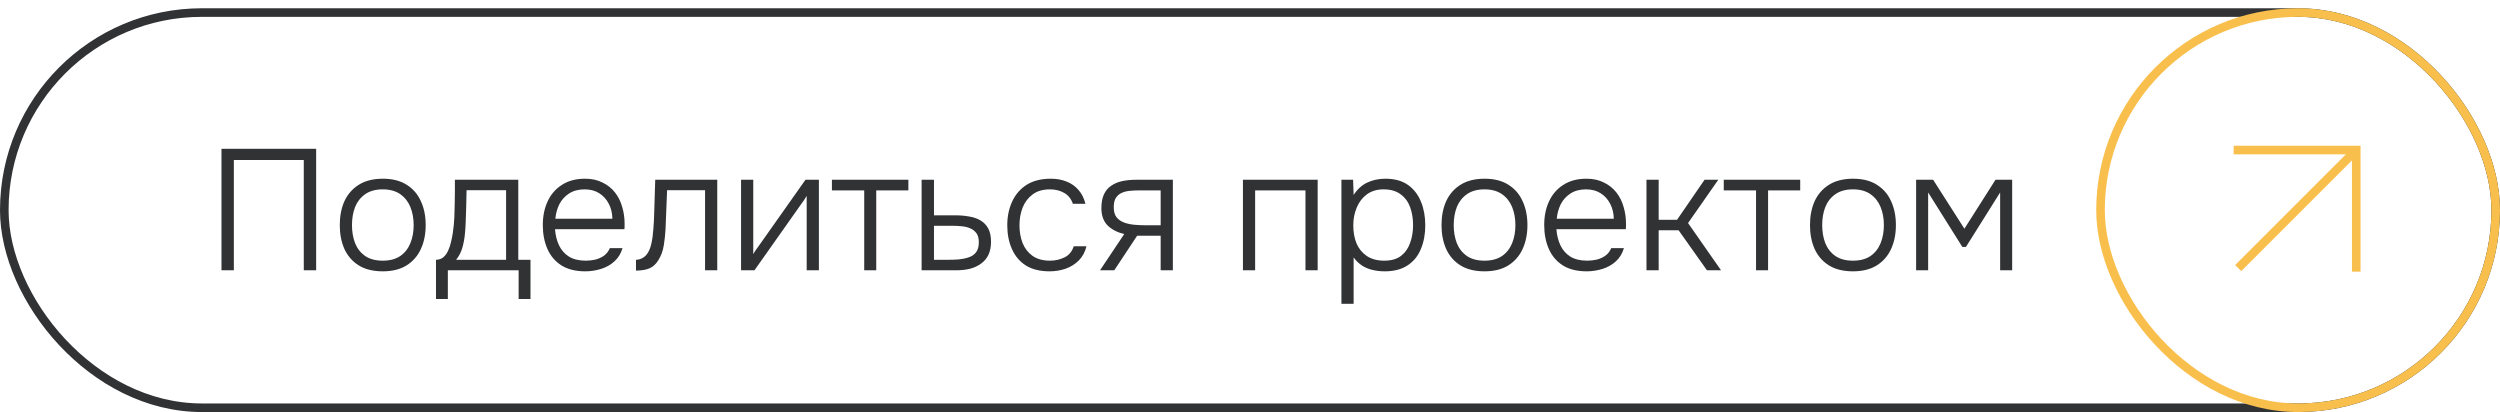 <?xml version="1.0" encoding="UTF-8"?> <svg xmlns="http://www.w3.org/2000/svg" width="291" height="48" viewBox="0 0 291 48" fill="none"><g clip-path="url(#clip0_480_2968)"><rect x="0.5" y="1.462" width="290" height="46" rx="23" stroke="#303234"></rect><path d="M25.78 31.462V17.322H36.8V31.462H35.36V18.622H27.22V31.462H25.78ZM44.55 31.582C43.444 31.582 42.517 31.356 41.77 30.902C41.024 30.436 40.464 29.796 40.09 28.982C39.73 28.169 39.55 27.242 39.55 26.202C39.55 25.149 39.73 24.222 40.09 23.422C40.464 22.609 41.024 21.969 41.77 21.502C42.517 21.036 43.45 20.802 44.57 20.802C45.677 20.802 46.597 21.036 47.33 21.502C48.077 21.969 48.63 22.609 48.99 23.422C49.364 24.222 49.55 25.149 49.55 26.202C49.55 27.242 49.364 28.169 48.99 28.982C48.617 29.796 48.057 30.436 47.31 30.902C46.577 31.356 45.657 31.582 44.55 31.582ZM44.55 30.342C45.377 30.342 46.057 30.162 46.59 29.802C47.124 29.429 47.517 28.929 47.77 28.302C48.024 27.676 48.15 26.976 48.15 26.202C48.15 25.429 48.024 24.729 47.77 24.102C47.517 23.476 47.124 22.976 46.59 22.602C46.057 22.229 45.377 22.042 44.55 22.042C43.724 22.042 43.044 22.229 42.51 22.602C41.977 22.976 41.584 23.476 41.33 24.102C41.09 24.729 40.97 25.429 40.97 26.202C40.97 26.976 41.09 27.676 41.33 28.302C41.584 28.929 41.977 29.429 42.51 29.802C43.044 30.162 43.724 30.342 44.55 30.342ZM50.749 34.802V30.242C51.096 30.229 51.382 30.129 51.609 29.942C51.836 29.742 52.016 29.496 52.149 29.202C52.296 28.896 52.409 28.562 52.489 28.202C52.582 27.829 52.656 27.462 52.709 27.102C52.802 26.476 52.862 25.849 52.889 25.222C52.916 24.582 52.929 24.076 52.929 23.702C52.942 23.236 52.949 22.776 52.949 22.322C52.949 21.856 52.949 21.389 52.949 20.922H60.329V30.242H61.749V34.802H60.369V31.462H52.129V34.802H50.749ZM53.089 30.242H58.909V22.142H54.309C54.296 22.702 54.282 23.309 54.269 23.962C54.256 24.616 54.236 25.236 54.209 25.822C54.196 26.276 54.162 26.769 54.109 27.302C54.056 27.836 53.956 28.356 53.809 28.862C53.662 29.369 53.422 29.829 53.089 30.242ZM68.123 31.582C67.016 31.582 66.097 31.356 65.363 30.902C64.63 30.436 64.083 29.796 63.723 28.982C63.363 28.169 63.183 27.242 63.183 26.202C63.183 25.162 63.37 24.242 63.743 23.442C64.117 22.629 64.67 21.989 65.403 21.522C66.136 21.042 67.037 20.802 68.103 20.802C68.876 20.802 69.55 20.949 70.123 21.242C70.71 21.522 71.197 21.909 71.583 22.402C71.97 22.896 72.25 23.456 72.423 24.082C72.61 24.709 72.703 25.356 72.703 26.022C72.703 26.142 72.703 26.256 72.703 26.362C72.703 26.469 72.697 26.576 72.683 26.682H64.603C64.656 27.389 64.817 28.022 65.083 28.582C65.35 29.129 65.737 29.562 66.243 29.882C66.763 30.189 67.41 30.342 68.183 30.342C68.543 30.342 68.91 30.302 69.283 30.222C69.656 30.129 69.996 29.976 70.303 29.762C70.61 29.536 70.837 29.242 70.983 28.882H72.463C72.276 29.509 71.963 30.022 71.523 30.422C71.083 30.822 70.563 31.116 69.963 31.302C69.363 31.489 68.75 31.582 68.123 31.582ZM64.643 25.462H71.283C71.27 24.809 71.13 24.229 70.863 23.722C70.597 23.202 70.23 22.796 69.763 22.502C69.296 22.196 68.723 22.042 68.043 22.042C67.337 22.042 66.737 22.202 66.243 22.522C65.75 22.842 65.37 23.262 65.103 23.782C64.85 24.302 64.697 24.862 64.643 25.462ZM74.029 31.502V30.242C74.296 30.229 74.529 30.169 74.729 30.062C74.943 29.956 75.123 29.809 75.269 29.622C75.509 29.329 75.689 28.922 75.809 28.402C75.929 27.869 76.009 27.296 76.049 26.682C76.103 26.056 76.136 25.422 76.149 24.782C76.176 24.129 76.196 23.482 76.209 22.842C76.236 22.189 76.256 21.549 76.269 20.922H83.489V31.462H82.069V22.142H77.649C77.636 22.649 77.616 23.156 77.589 23.662C77.576 24.156 77.556 24.649 77.529 25.142C77.516 25.636 77.496 26.136 77.469 26.642C77.443 27.229 77.376 27.862 77.269 28.542C77.163 29.209 76.943 29.802 76.609 30.322C76.343 30.749 76.016 31.049 75.629 31.222C75.243 31.396 74.709 31.489 74.029 31.502ZM86.259 31.462V20.922H87.679V29.582C87.772 29.409 87.886 29.229 88.019 29.042C88.166 28.842 88.286 28.676 88.379 28.542L93.759 20.922H95.319V31.462H93.899V22.802C93.792 22.989 93.679 23.169 93.559 23.342C93.439 23.516 93.319 23.682 93.199 23.842L87.819 31.462H86.259ZM100.595 31.462V22.162H96.835V20.922H105.735V22.162H101.995V31.462H100.595ZM107.275 31.462V20.922H108.715V25.062H111.175C111.761 25.062 112.308 25.109 112.815 25.202C113.321 25.282 113.761 25.436 114.135 25.662C114.521 25.889 114.821 26.202 115.035 26.602C115.248 27.002 115.355 27.516 115.355 28.142C115.355 28.729 115.255 29.236 115.055 29.662C114.855 30.076 114.568 30.416 114.195 30.682C113.835 30.949 113.408 31.149 112.915 31.282C112.421 31.402 111.881 31.462 111.295 31.462H107.275ZM108.715 30.242H110.175C110.641 30.242 111.095 30.229 111.535 30.202C111.975 30.162 112.375 30.082 112.735 29.962C113.108 29.842 113.401 29.642 113.615 29.362C113.828 29.082 113.935 28.696 113.935 28.202C113.935 27.749 113.841 27.396 113.655 27.142C113.468 26.889 113.228 26.702 112.935 26.582C112.641 26.449 112.321 26.369 111.975 26.342C111.628 26.302 111.281 26.282 110.935 26.282H108.715V30.242ZM122.166 31.582C121.059 31.582 120.139 31.356 119.406 30.902C118.686 30.436 118.146 29.796 117.786 28.982C117.426 28.169 117.246 27.249 117.246 26.222C117.246 25.209 117.432 24.296 117.806 23.482C118.179 22.656 118.739 22.002 119.486 21.522C120.232 21.042 121.179 20.802 122.326 20.802C123.006 20.802 123.619 20.916 124.166 21.142C124.712 21.356 125.172 21.682 125.546 22.122C125.919 22.549 126.186 23.082 126.346 23.722H124.886C124.672 23.122 124.326 22.696 123.846 22.442C123.379 22.176 122.839 22.042 122.226 22.042C121.386 22.042 120.706 22.242 120.186 22.642C119.666 23.029 119.279 23.542 119.026 24.182C118.786 24.809 118.666 25.489 118.666 26.222C118.666 26.969 118.786 27.656 119.026 28.282C119.279 28.909 119.666 29.409 120.186 29.782C120.719 30.156 121.399 30.342 122.226 30.342C122.826 30.342 123.386 30.216 123.906 29.962C124.426 29.709 124.786 29.276 124.986 28.662H126.466C126.306 29.329 126.006 29.882 125.566 30.322C125.139 30.749 124.626 31.069 124.026 31.282C123.439 31.482 122.819 31.582 122.166 31.582ZM128.041 31.462L130.861 27.242C130.061 27.056 129.414 26.722 128.921 26.242C128.441 25.749 128.201 25.076 128.201 24.222C128.201 23.582 128.301 23.049 128.501 22.622C128.701 22.196 128.981 21.862 129.341 21.622C129.701 21.369 130.127 21.189 130.621 21.082C131.127 20.976 131.687 20.922 132.301 20.922H136.521V31.462H135.101V27.442H132.361L129.701 31.462H128.041ZM133.341 26.222H135.101V22.162H132.581C132.167 22.162 131.781 22.182 131.421 22.222C131.074 22.262 130.767 22.349 130.501 22.482C130.234 22.616 130.021 22.816 129.861 23.082C129.714 23.336 129.641 23.682 129.641 24.122C129.641 24.616 129.747 25.002 129.961 25.282C130.187 25.562 130.481 25.769 130.841 25.902C131.201 26.036 131.601 26.122 132.041 26.162C132.481 26.202 132.914 26.222 133.341 26.222ZM144.677 31.462V20.922H153.377V31.462H151.957V22.162H146.097V31.462H144.677ZM156.142 35.362V20.922H157.502L157.562 22.702C157.975 22.049 158.495 21.569 159.122 21.262C159.762 20.956 160.475 20.802 161.262 20.802C162.328 20.802 163.202 21.042 163.882 21.522C164.562 22.002 165.068 22.656 165.402 23.482C165.735 24.296 165.902 25.209 165.902 26.222C165.902 27.262 165.728 28.189 165.382 29.002C165.048 29.816 164.528 30.449 163.822 30.902C163.128 31.356 162.248 31.582 161.182 31.582C160.688 31.582 160.215 31.529 159.762 31.422C159.308 31.316 158.895 31.142 158.522 30.902C158.148 30.649 157.828 30.336 157.562 29.962V35.362H156.142ZM161.122 30.342C161.948 30.342 162.602 30.156 163.082 29.782C163.575 29.396 163.928 28.889 164.142 28.262C164.368 27.636 164.482 26.949 164.482 26.202C164.482 25.442 164.368 24.749 164.142 24.122C163.915 23.496 163.548 22.996 163.042 22.622C162.535 22.236 161.868 22.042 161.042 22.042C160.282 22.042 159.635 22.236 159.102 22.622C158.582 23.009 158.188 23.522 157.922 24.162C157.655 24.802 157.522 25.489 157.522 26.222C157.522 27.009 157.648 27.716 157.902 28.342C158.168 28.956 158.568 29.442 159.102 29.802C159.648 30.162 160.322 30.342 161.122 30.342ZM172.793 31.582C171.686 31.582 170.759 31.356 170.013 30.902C169.266 30.436 168.706 29.796 168.333 28.982C167.973 28.169 167.793 27.242 167.793 26.202C167.793 25.149 167.973 24.222 168.333 23.422C168.706 22.609 169.266 21.969 170.013 21.502C170.759 21.036 171.693 20.802 172.813 20.802C173.919 20.802 174.839 21.036 175.573 21.502C176.319 21.969 176.873 22.609 177.233 23.422C177.606 24.222 177.793 25.149 177.793 26.202C177.793 27.242 177.606 28.169 177.233 28.982C176.859 29.796 176.299 30.436 175.553 30.902C174.819 31.356 173.899 31.582 172.793 31.582ZM172.793 30.342C173.619 30.342 174.299 30.162 174.833 29.802C175.366 29.429 175.759 28.929 176.013 28.302C176.266 27.676 176.393 26.976 176.393 26.202C176.393 25.429 176.266 24.729 176.013 24.102C175.759 23.476 175.366 22.976 174.833 22.602C174.299 22.229 173.619 22.042 172.793 22.042C171.966 22.042 171.286 22.229 170.753 22.602C170.219 22.976 169.826 23.476 169.573 24.102C169.333 24.729 169.213 25.429 169.213 26.202C169.213 26.976 169.333 27.676 169.573 28.302C169.826 28.929 170.219 29.429 170.753 29.802C171.286 30.162 171.966 30.342 172.793 30.342ZM184.686 31.582C183.579 31.582 182.659 31.356 181.926 30.902C181.192 30.436 180.646 29.796 180.286 28.982C179.926 28.169 179.746 27.242 179.746 26.202C179.746 25.162 179.932 24.242 180.306 23.442C180.679 22.629 181.232 21.989 181.966 21.522C182.699 21.042 183.599 20.802 184.666 20.802C185.439 20.802 186.112 20.949 186.686 21.242C187.272 21.522 187.759 21.909 188.146 22.402C188.532 22.896 188.812 23.456 188.986 24.082C189.172 24.709 189.266 25.356 189.266 26.022C189.266 26.142 189.266 26.256 189.266 26.362C189.266 26.469 189.259 26.576 189.246 26.682H181.166C181.219 27.389 181.379 28.022 181.646 28.582C181.912 29.129 182.299 29.562 182.806 29.882C183.326 30.189 183.972 30.342 184.746 30.342C185.106 30.342 185.472 30.302 185.846 30.222C186.219 30.129 186.559 29.976 186.866 29.762C187.172 29.536 187.399 29.242 187.546 28.882H189.026C188.839 29.509 188.526 30.022 188.086 30.422C187.646 30.822 187.126 31.116 186.526 31.302C185.926 31.489 185.312 31.582 184.686 31.582ZM181.206 25.462H187.846C187.832 24.809 187.692 24.229 187.426 23.722C187.159 23.202 186.792 22.796 186.326 22.502C185.859 22.196 185.286 22.042 184.606 22.042C183.899 22.042 183.299 22.202 182.806 22.522C182.312 22.842 181.932 23.262 181.666 23.782C181.412 24.302 181.259 24.862 181.206 25.462ZM191.65 31.462V20.922H193.07V25.582H195.21L198.41 20.922H200.01L196.49 25.962L200.33 31.462H198.69L195.39 26.802H193.07V31.462H191.65ZM204.404 31.462V22.162H200.644V20.922H209.544V22.162H205.804V31.462H204.404ZM215.683 31.582C214.576 31.582 213.65 31.356 212.903 30.902C212.156 30.436 211.596 29.796 211.223 28.982C210.863 28.169 210.683 27.242 210.683 26.202C210.683 25.149 210.863 24.222 211.223 23.422C211.596 22.609 212.156 21.969 212.903 21.502C213.65 21.036 214.583 20.802 215.703 20.802C216.81 20.802 217.73 21.036 218.463 21.502C219.21 21.969 219.763 22.609 220.123 23.422C220.496 24.222 220.683 25.149 220.683 26.202C220.683 27.242 220.496 28.169 220.123 28.982C219.75 29.796 219.19 30.436 218.443 30.902C217.71 31.356 216.79 31.582 215.683 31.582ZM215.683 30.342C216.51 30.342 217.19 30.162 217.723 29.802C218.256 29.429 218.65 28.929 218.903 28.302C219.156 27.676 219.283 26.976 219.283 26.202C219.283 25.429 219.156 24.729 218.903 24.102C218.65 23.476 218.256 22.976 217.723 22.602C217.19 22.229 216.51 22.042 215.683 22.042C214.856 22.042 214.176 22.229 213.643 22.602C213.11 22.976 212.716 23.476 212.463 24.102C212.223 24.729 212.103 25.429 212.103 26.202C212.103 26.976 212.223 27.676 212.463 28.302C212.716 28.929 213.11 29.429 213.643 29.802C214.176 30.162 214.856 30.342 215.683 30.342ZM223.036 31.462V20.922H225.016L228.656 26.622L232.276 20.922H234.216V31.462H232.816V22.402L228.836 28.742H228.416L224.436 22.402V31.462H223.036Z" fill="#303234"></path><rect x="244.5" y="1.462" width="46" height="46" rx="23" stroke="#F8BF4D"></rect><path d="M274.768 31.625H273.768V18.67L260.879 31.559L260.172 30.852L273.062 17.962H260V16.962H274.768V31.625Z" fill="#F8BF4D"></path></g><defs><clipPath id="clip0_480_2968"><rect width="291" height="47" fill="white" transform="translate(0 0.962)"></rect></clipPath></defs></svg> 
